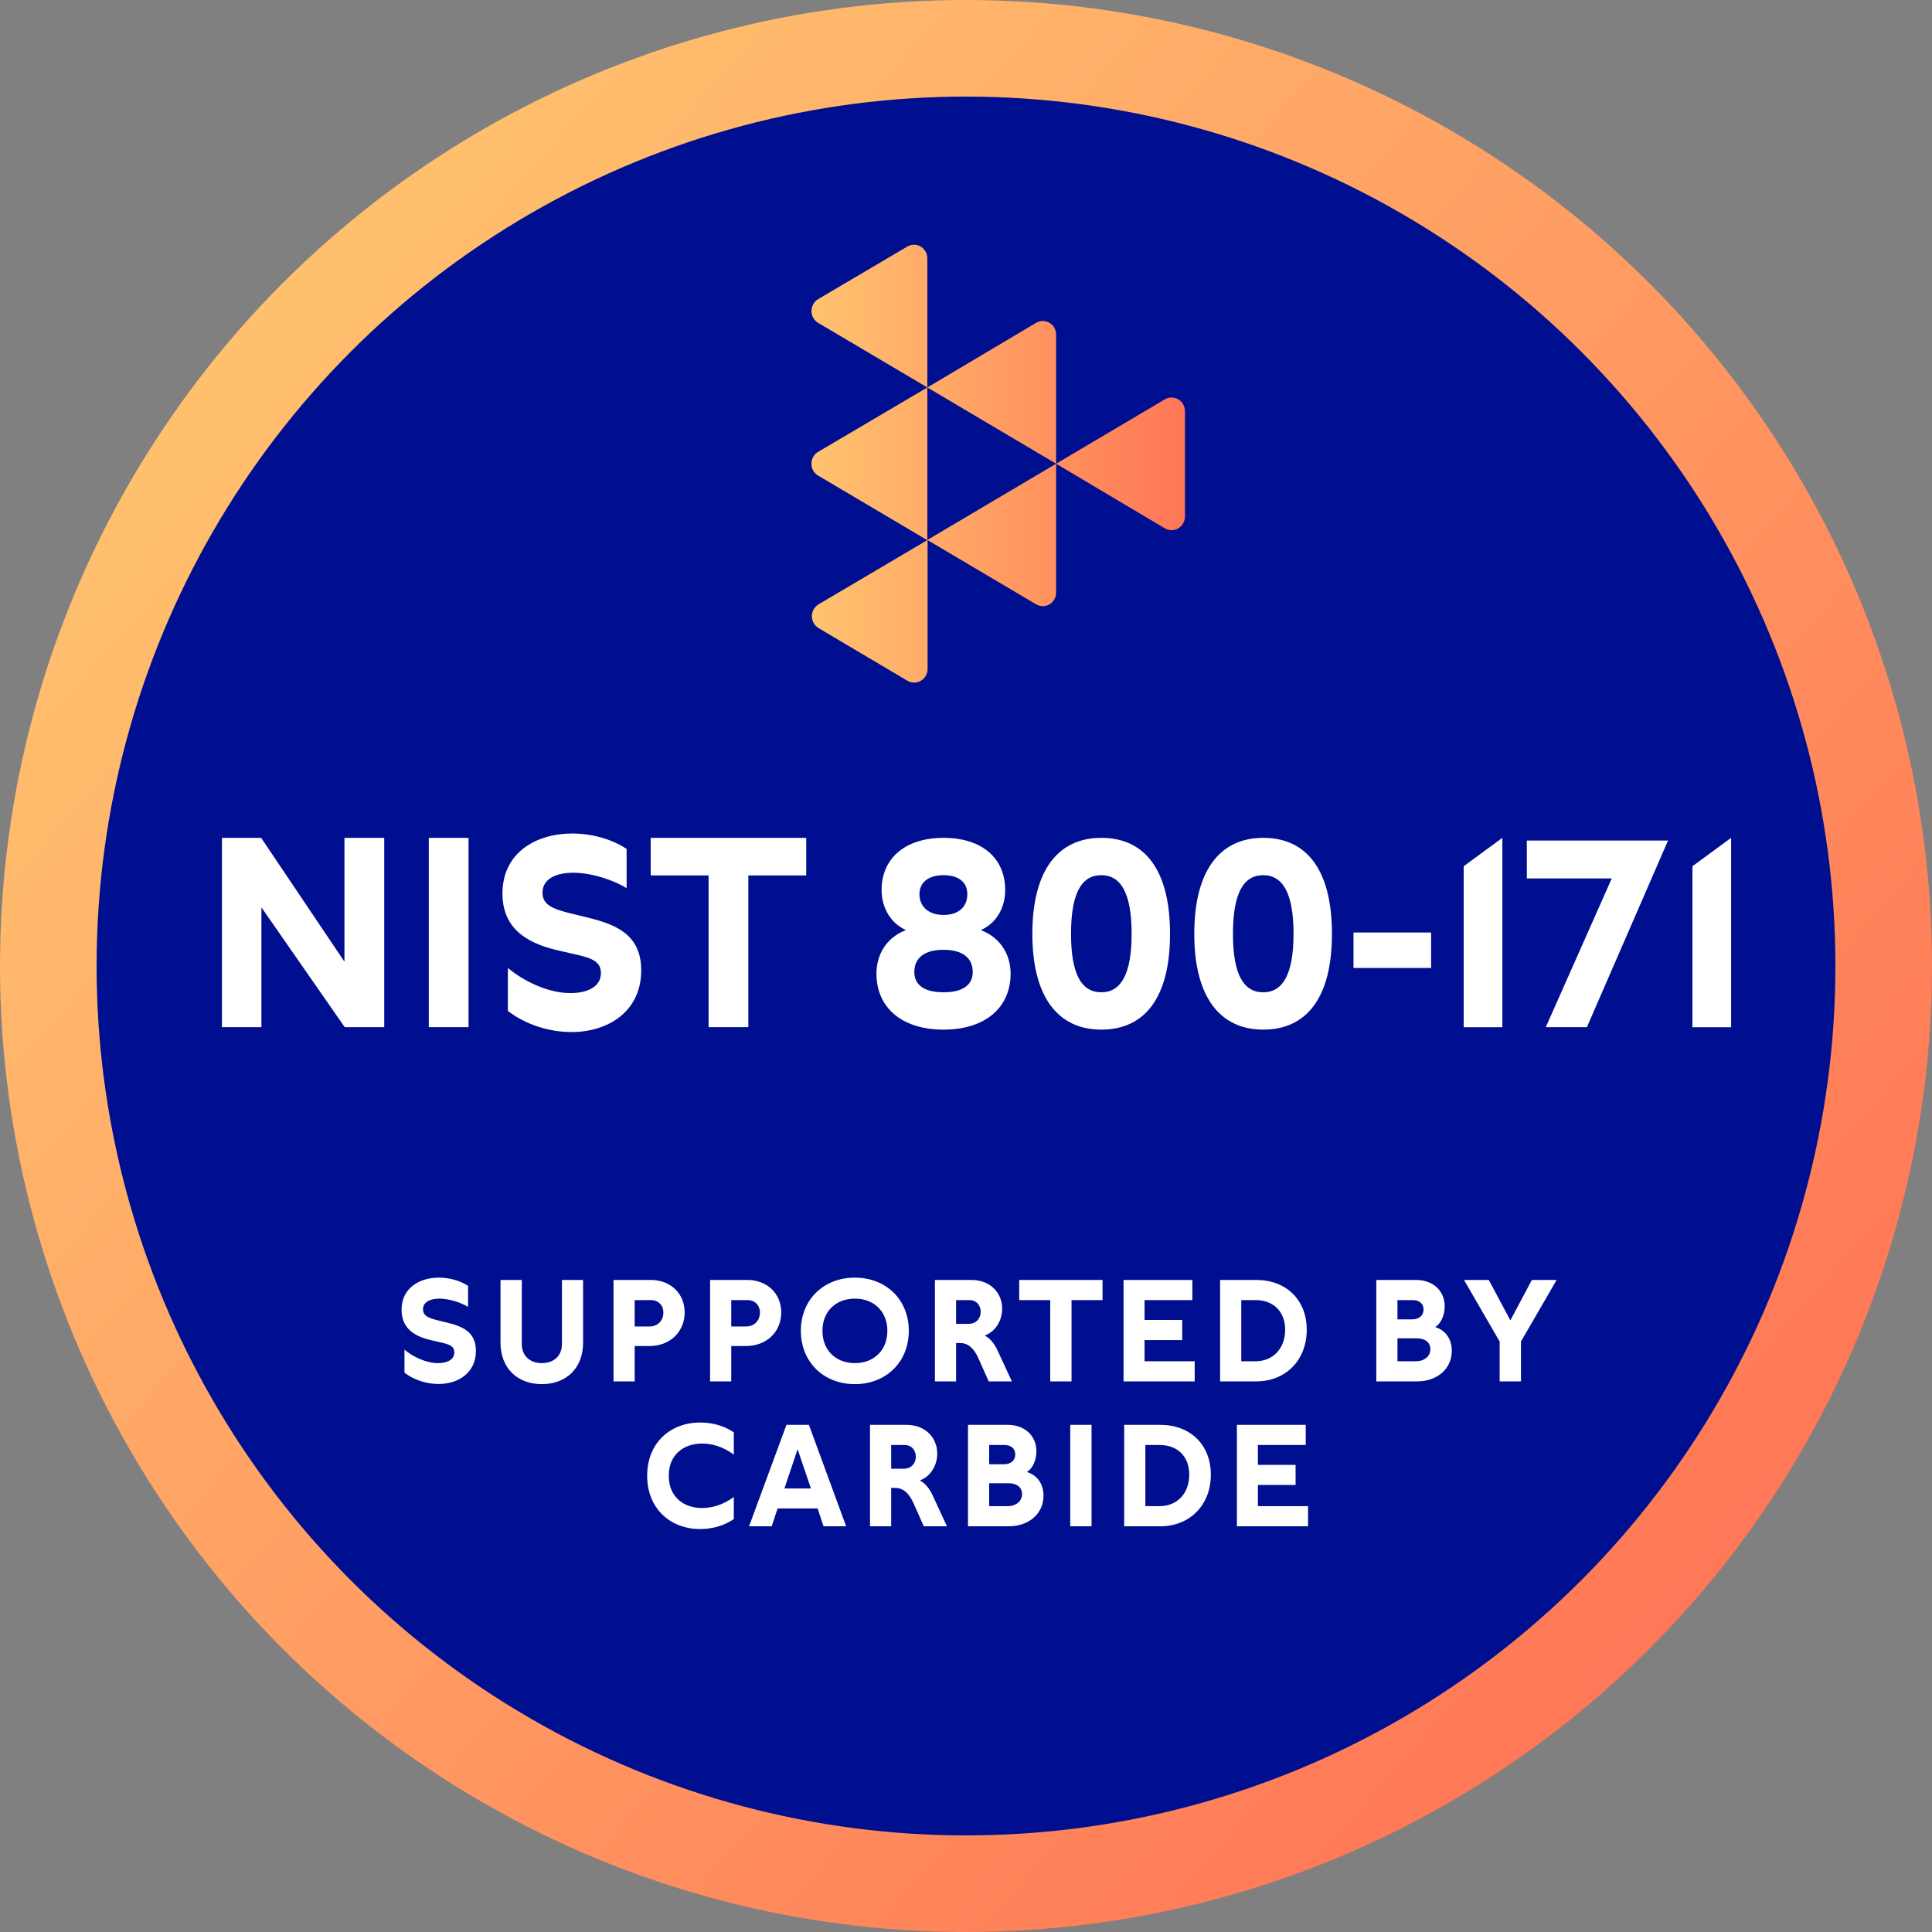 <svg fill="none" height="200" viewBox="0 0 200 200" width="200" xmlns="http://www.w3.org/2000/svg" xmlns:xlink="http://www.w3.org/1999/xlink"><rect x="0" y="0" width="200" height="200" fill="#808080" stroke="none"/><linearGradient id="a"><stop offset="0" stop-color="#ffc36f"/><stop offset="1" stop-color="#ff7656"/></linearGradient><linearGradient id="b" gradientUnits="userSpaceOnUse" x1="25.333" x2="182.667" xlink:href="#a" y1="24" y2="162.667"/><linearGradient id="c" gradientUnits="userSpaceOnUse" x1="84.048" x2="122.666" xlink:href="#a" y1="48.003" y2="48.003"/><circle cx="100" cy="100" fill="url(#b)" r="100"/><circle cx="100" cy="100" fill="#000f8f" r="90"/><path d="m35.659 86.734v12.824l-8.624-12.824h-4.06v19.599h4.088v-12.403l8.624 12.403h4.088v-19.599zm12.845 0h-4.116v19.599h4.116zm4.071 13.467v4.452c1.932 1.484 4.396 2.184 6.58 2.184 3.864 0 7.224-2.184 7.224-6.384 0-3.752-2.688-4.76-5.516-5.46l-1.596-.392c-1.848-.448-3.108-.84-3.108-2.184 0-1.456 1.428-2.072 3.192-2.072 1.96 0 4.256.812 5.516 1.596v-4.06c-1.596-1.064-3.696-1.596-5.628-1.596-3.724 0-7.224 1.96-7.224 6.216 0 4.032 3.164 5.292 5.852 5.908l1.848.42c1.568.364 2.492.728 2.492 1.903 0 1.456-1.456 2.072-3.164 2.072-2.296 0-4.844-1.232-6.468-2.604zm30.884-13.467h-16.1v3.892h5.992v15.707h4.116v-15.707h5.992zm14.215 0c-3.948 0-6.412 2.1-6.412 5.404 0 1.54.7 3.304 2.52 4.144-2.184.84-3.052 2.716-3.052 4.508 0 3.472 2.576 5.796 6.944 5.796 4.368 0 6.944-2.324 6.944-5.796 0-1.792-.896-3.667-3.08-4.508 1.848-.84 2.52-2.604 2.52-4.144 0-3.304-2.408-5.404-6.384-5.404zm-3.024 13.887c0-1.427 1.008-2.296 3.024-2.296s3.024.868 3.024 2.296c0 1.344-1.036 2.1-3.024 2.1s-3.024-.756-3.024-2.1zm.532-8.063c0-1.204.924-1.96 2.492-1.96 1.596 0 2.464.756 2.464 1.96 0 1.26-.84 2.156-2.464 2.156-1.596 0-2.492-.896-2.492-2.156zm18.827-5.824c-4.452 0-7.14 3.332-7.14 9.94 0 6.58 2.688 9.912 7.14 9.912 4.508 0 7.112-3.332 7.112-9.912 0-6.608-2.604-9.94-7.112-9.94zm-3.136 9.94c0-4.172 1.064-6.076 3.136-6.076 2.044 0 3.136 1.904 3.136 6.076 0 4.144-1.092 6.048-3.136 6.048-2.072 0-3.136-1.904-3.136-6.048zm19.898-9.94c-4.452 0-7.14 3.332-7.14 9.94 0 6.58 2.688 9.912 7.14 9.912 4.508 0 7.112-3.332 7.112-9.912 0-6.608-2.604-9.94-7.112-9.94zm-3.136 9.94c0-4.172 1.064-6.076 3.136-6.076 2.044 0 3.136 1.904 3.136 6.076 0 4.144-1.092 6.048-3.136 6.048-2.072 0-3.136-1.904-3.136-6.048zm12.478 3.527h8.036v-3.667h-8.036zm15.411-13.467-4.004 2.94v16.66h4.004zm2.534.28v3.92h8.792l-6.832 15.399h4.256l8.4-19.32zm21.146-.28-4.004 2.94v16.66h4.004z" fill="#fff"/><path d="m41.87 139.715v2.385c1.035.795 2.355 1.17 3.525 1.17 2.07 0 3.87-1.17 3.87-3.42 0-2.01-1.44-2.55-2.955-2.925l-.855-.21c-.99-.24-1.665-.45-1.665-1.17 0-.78.765-1.11 1.71-1.11 1.05 0 2.28.435 2.955.855v-2.175c-.855-.57-1.98-.855-3.015-.855-1.995 0-3.87 1.05-3.87 3.33 0 2.16 1.695 2.835 3.135 3.165l.99.225c.84.195 1.335.39 1.335 1.02 0 .78-.78 1.11-1.695 1.11-1.23 0-2.595-.66-3.465-1.395zm16.302-7.215v6.63c0 1.26-.87 1.98-2.085 1.98-1.2 0-2.07-.72-2.07-1.98v-6.63h-2.205v6.48c0 2.715 1.815 4.305 4.275 4.305 2.475 0 4.275-1.59 4.275-4.305v-6.48zm9.194 0h-3.855v10.5h2.19v-3.66h1.53c2.13 0 3.645-1.47 3.645-3.48 0-1.95-1.455-3.36-3.51-3.36zm-1.665 4.815v-2.73h1.68c.78 0 1.29.54 1.29 1.29 0 .825-.57 1.44-1.425 1.44zm11.662-4.815h-3.855v10.5h2.19v-3.66h1.53c2.13 0 3.645-1.47 3.645-3.48 0-1.95-1.455-3.36-3.51-3.36zm-1.665 4.815v-2.73h1.68c.78 0 1.29.54 1.29 1.29 0 .825-.57 1.44-1.425 1.44zm12.802-5.055c-3.24 0-5.595 2.28-5.595 5.505s2.355 5.52 5.595 5.52c3.225 0 5.58-2.295 5.58-5.52s-2.355-5.505-5.58-5.505zm-3.36 5.505c0-1.995 1.365-3.33 3.36-3.33 1.98 0 3.36 1.335 3.36 3.33s-1.38 3.345-3.36 3.345c-1.995 0-3.36-1.35-3.36-3.345zm15.393-5.265h-3.749v10.5h2.19v-3.975h.39c.794 0 1.425.48 1.905 1.545l1.08 2.43h2.4l-1.515-3.27c-.225-.48-.66-1.155-1.29-1.47 1.185-.465 1.8-1.635 1.8-2.79 0-1.5-1.08-2.97-3.21-2.97zm-1.56 4.545v-2.46h1.349c.825 0 1.2.6 1.2 1.215 0 .645-.435 1.245-1.26 1.245zm15.161-4.545h-8.625v2.085h3.21v8.415h2.205v-8.415h3.21zm9.539 10.5v-2.085h-5.19v-2.19h3.9v-2.085h-3.9v-2.055h4.95v-2.085h-7.125v10.5zm6.367-10.5h-3.735v10.5h3.735c3.105 0 5.235-2.25 5.235-5.34 0-3.105-2.13-5.16-5.235-5.16zm-1.545 8.415v-6.33h1.485c1.845 0 3.06 1.185 3.06 3.075s-1.215 3.255-3.06 3.255zm18.105-8.415h-4.125v10.5h4.23c2.055 0 3.585-1.29 3.585-3.165 0-1.14-.57-2.1-1.725-2.46.645-.39.99-1.275.99-2.145 0-1.635-1.245-2.73-2.955-2.73zm-1.935 8.415v-2.37h2.025c.81 0 1.38.405 1.38 1.11 0 .75-.6 1.26-1.515 1.26zm0-4.335v-1.995h1.575c.705 0 1.125.375 1.125.975 0 .645-.48 1.02-1.17 1.02zm13.91-4.08-2.22 4.185-2.235-4.185h-2.565l3.69 6.375v4.125h2.205v-4.125l3.69-6.375zm-85.88 16.935c.945 0 2.1.285 3.27 1.14v-2.295c-1.14-.795-2.475-1.02-3.48-1.02-3.06 0-5.49 2.07-5.49 5.505s2.43 5.52 5.475 5.52c1.035 0 2.355-.24 3.495-1.035v-2.28c-1.17.855-2.325 1.14-3.285 1.14-1.935 0-3.45-1.17-3.45-3.345s1.53-3.33 3.465-3.33zm12.558 8.565h2.34l-3.855-10.5h-2.325l-3.87 10.5h2.34l.615-1.845h4.14zm-4.05-3.915 1.365-4.065 1.38 4.065zm12.611-6.585h-3.75v10.5h2.19v-3.975h.39c.795 0 1.425.48 1.905 1.545l1.08 2.43h2.4l-1.515-3.27c-.225-.48-.66-1.155-1.29-1.47 1.185-.465 1.8-1.635 1.8-2.79 0-1.5-1.08-2.97-3.21-2.97zm-1.56 4.545v-2.46h1.35c.825 0 1.2.6 1.2 1.215 0 .645-.435 1.245-1.26 1.245zm12.078-4.545h-4.125v10.5h4.23c2.055 0 3.585-1.29 3.585-3.165 0-1.14-.57-2.1-1.725-2.46.645-.39.99-1.275.99-2.145 0-1.635-1.245-2.73-2.955-2.73zm-1.935 8.415v-2.37h2.025c.81 0 1.38.405 1.38 1.11 0 .75-.6 1.26-1.515 1.26zm0-4.335v-1.995h1.575c.705 0 1.125.375 1.125.975 0 .645-.48 1.02-1.17 1.02zm10.599-4.08h-2.205v10.5h2.205zm7.116 0h-3.735v10.5h3.735c3.105 0 5.235-2.25 5.235-5.34 0-3.105-2.13-5.16-5.235-5.16zm-1.545 8.415v-6.33h1.485c1.845 0 3.06 1.185 3.06 3.075s-1.215 3.255-3.06 3.255zm16.842 2.085v-2.085h-5.19v-2.19h3.9v-2.085h-3.9v-2.055h4.95v-2.085h-7.125v10.5z" fill="#fff"/><path d="m122.666 42.569v10.869c.005.252-.056.5-.175.72-.12.22-.295.403-.506.531-.212.128-.453.196-.698.197-.246.001-.488-.065-.7-.191l-11.258-6.692 11.252-6.661c.21-.126.45-.193.693-.194.244-.001.484.064.696.188.211.124.387.304.509.52.123.216.187.462.187.712zm-37.925 6.692 11.258 6.661v-15.812l-11.258 6.636c-.224.121-.411.302-.541.523-.131.222-.2.476-.2.735 0 .259.069.513.2.735.131.222.318.403.541.523zm0-15.812 11.258 6.661v-13.328c.005-.252-.056-.5-.176-.72s-.294-.403-.506-.531c-.211-.128-.452-.196-.698-.197-.246-.001-.487.065-.7.191l-9.202 5.428c-.218.124-.399.307-.524.528-.125.221-.19.473-.188.728.003.256.072.506.202.724.13.218.314.397.534.517zm0 31.574 9.202 5.453c.21.124.449.19.692.19s.482-.065.693-.189c.211-.124.386-.303.508-.518.122-.215.187-.46.187-.709v-13.353l-11.282 6.661c-.211.124-.387.304-.51.52-.122.216-.187.462-.187.712 0 .25.064.496.187.712.122.216.298.396.51.52zm11.258-24.913 13.331 7.894v-13.328c.006-.252-.053-.5-.172-.721-.119-.22-.293-.404-.505-.532-.211-.128-.452-.196-.697-.197-.246-.001-.487.065-.699.192zm0 15.787 11.258 6.661c.21.125.448.191.691.191s.481-.065.692-.189c.21-.124.385-.303.506-.519s.185-.46.184-.709v-13.328z" fill="url(#c)"/></svg>